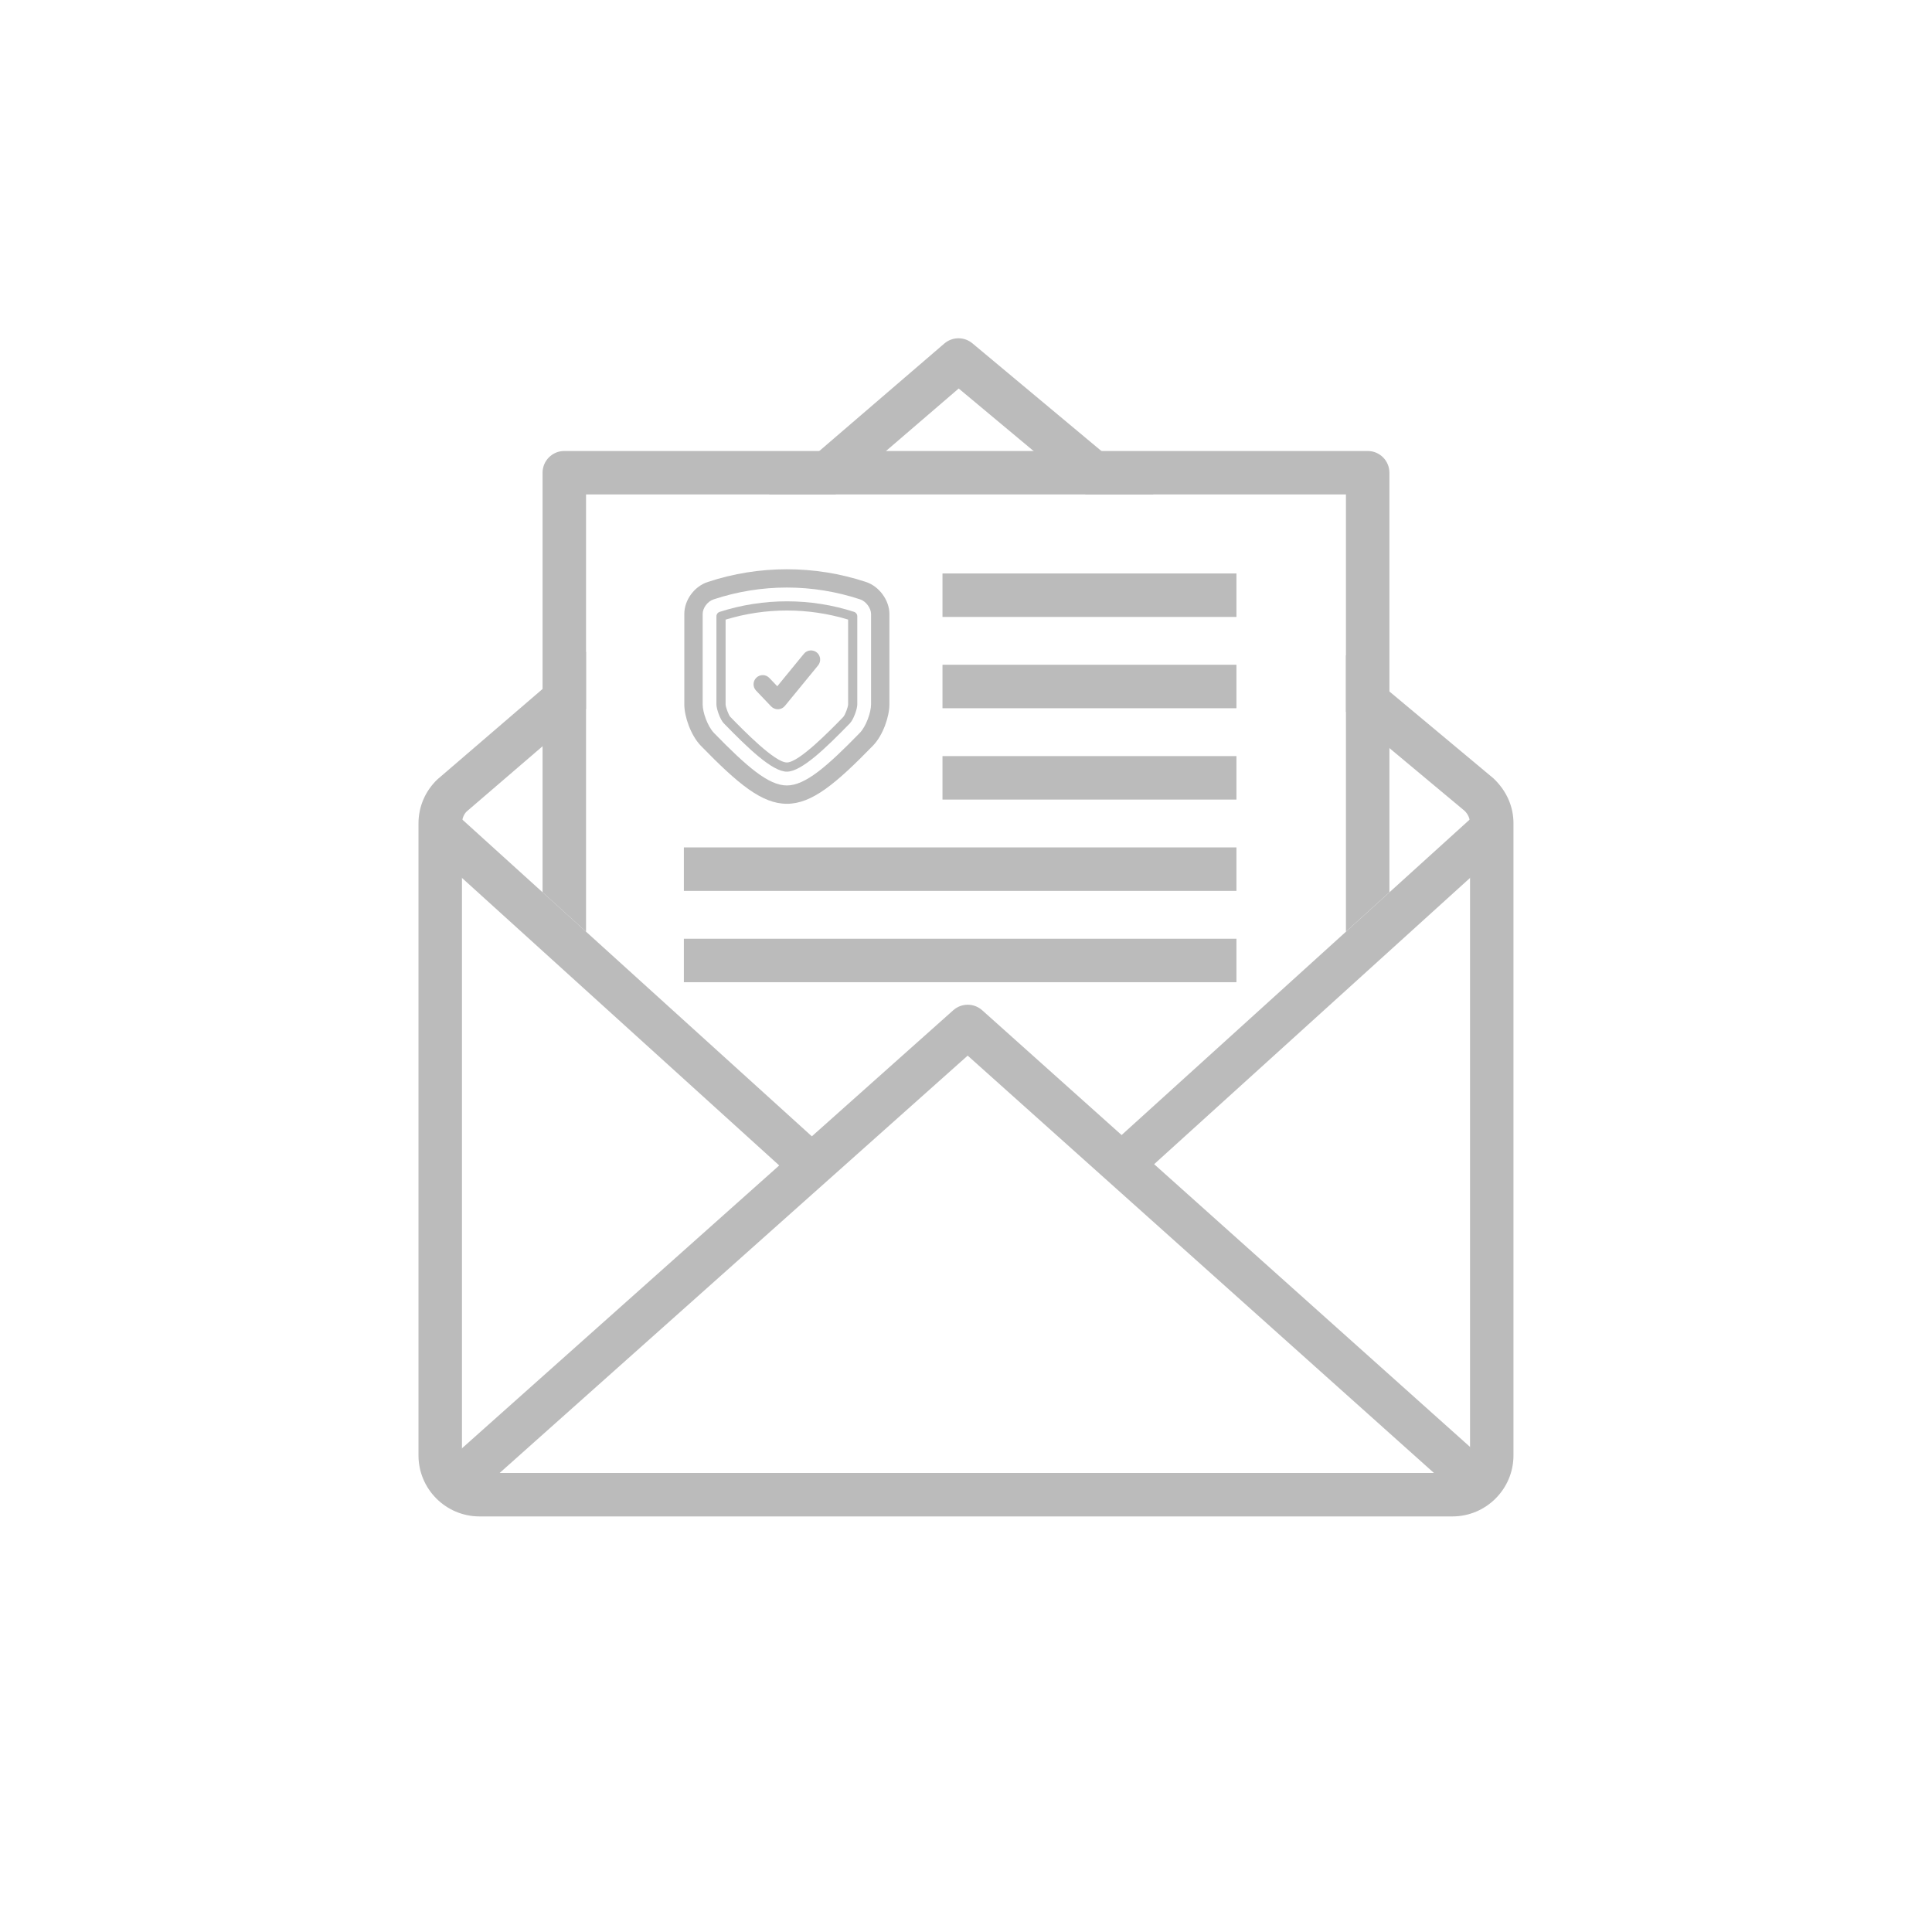 <?xml version="1.0" encoding="iso-8859-1"?>
<!-- Generator: Adobe Illustrator 14.0.0, SVG Export Plug-In . SVG Version: 6.00 Build 43363)  -->
<!DOCTYPE svg PUBLIC "-//W3C//DTD SVG 1.1//EN" "http://www.w3.org/Graphics/SVG/1.1/DTD/svg11.dtd">
<svg version="1.1" xmlns="http://www.w3.org/2000/svg" xmlns:xlink="http://www.w3.org/1999/xlink" x="0px" y="0px" width="100px"
	 height="100px" viewBox="0 0 100 100" style="enable-background:new 0 0 100 100;" xml:space="preserve">
<g id="sm-secure-email">
	<g>
		<g>
			<g>
				<path style="fill:#BBBBBB;" d="M40.727,41.604c-1.29,0-2.514-1.014-4.459-3.011c-0.527-0.554-0.845-1.513-0.848-2.124v-4.688
					c-0.002-0.727,0.525-1.441,1.227-1.662c2.629-0.871,5.525-0.874,8.169,0.002c0.681,0.216,1.22,0.945,1.22,1.66v4.684
					c-0.004,0.615-0.32,1.576-0.845,2.123C43.243,40.589,42.019,41.604,40.727,41.604L40.727,41.604z M40.729,30.411
					c-1.29,0-2.564,0.206-3.79,0.612c-0.312,0.098-0.57,0.444-0.569,0.757v4.687c0.002,0.405,0.252,1.12,0.582,1.467
					c1.718,1.763,2.83,2.721,3.775,2.721c0.947,0,2.06-0.958,3.781-2.726c0.326-0.341,0.575-1.057,0.578-1.466v-4.682
					c0-0.303-0.269-0.664-0.563-0.757C43.292,30.617,42.018,30.411,40.729,30.411L40.729,30.411z"/>
			</g>
			<g>
				<path style="fill:#BBBBBB;" d="M40.727,39.941c-0.76,0-2.031-1.238-3.269-2.508c-0.184-0.193-0.373-0.729-0.376-0.973v-4.563
					c0-0.103,0.066-0.194,0.164-0.226c2.272-0.73,4.715-0.727,6.963-0.001c0.098,0.032,0.164,0.123,0.164,0.226v4.568
					c-0.003,0.246-0.197,0.78-0.382,0.974C42.753,38.71,41.489,39.941,40.727,39.941L40.727,39.941z M37.557,32.072v4.385
					c0.002,0.143,0.156,0.556,0.242,0.646c0.689,0.706,2.304,2.363,2.928,2.363c0.625,0,2.23-1.647,2.916-2.351
					c0.102-0.105,0.254-0.522,0.256-0.655v-4.39C41.846,31.444,39.631,31.441,37.557,32.072L37.557,32.072z"/>
			</g>
			<g>
				<path style="fill:#BBBBBB;" d="M40.258,36.71c-0.13,0-0.254-0.053-0.345-0.147l-0.778-0.817
					c-0.181-0.189-0.174-0.49,0.017-0.671s0.489-0.174,0.671,0.017l0.409,0.429l1.378-1.682c0.167-0.202,0.466-0.232,0.669-0.066
					c0.202,0.167,0.231,0.466,0.065,0.669l-1.719,2.097c-0.087,0.104-0.214,0.168-0.35,0.173C40.27,36.71,40.264,36.71,40.258,36.71
					L40.258,36.71z"/>
			</g>
		</g>
		<path style="fill:#BBBBBB;" d="M77.932,43.771l-1.512-1.667L58.054,58.749l-7.215-6.458c-0.427-0.381-1.072-0.382-1.499-0.001
			l-7.319,6.526L23.58,42.104l-1.511,1.667l18.263,16.552L22.706,76.039l1.497,1.68l25.884-23.08L75.87,77.717l1.501-1.676
			L59.738,60.258L77.932,43.771z"/>
		<path style="fill:none;stroke:#BBBBBB;stroke-width:2.25;" d="M23.176,44.239"/>
		<polygon style="fill:none;" points="43.244,25.593 56.191,25.593 49.622,20.109 		"/>
		<path style="fill:none;" d="M30.333,63.01V36.691l-6.183,5.315c-0.138,0.135-0.238,0.367-0.238,0.614v32.711
			c0,0.501,0.408,0.908,0.91,0.908h50.356c0.502,0,0.91-0.407,0.91-0.908V42.621c0-0.247-0.101-0.479-0.283-0.654l-6.139-5.124
			V63.01H30.333z"/>
		<path style="fill:#BBBBBB;" d="M77.305,40.291l-7.639-6.378v2.93l6.139,5.124c0.183,0.175,0.283,0.407,0.283,0.654v32.711
			c0,0.501-0.408,0.908-0.91,0.908H24.822c-0.501,0-0.91-0.407-0.91-0.908V42.621c0-0.247,0.101-0.479,0.238-0.614l6.183-5.315
			v-2.965l-7.694,6.615c-0.63,0.603-0.978,1.412-0.978,2.279v32.711c0,1.741,1.417,3.158,3.16,3.158h50.356
			c1.742,0,3.16-1.417,3.16-3.158V42.621C78.338,41.755,77.991,40.945,77.305,40.291z"/>
		<path style="fill:#BBBBBB;" d="M49.622,20.109l6.569,5.483h3.51l-9.369-7.821c-0.422-0.353-1.037-0.348-1.455,0.011l-9.085,7.811
			h3.451L49.622,20.109z"/>
		<path style="fill:none;" d="M69.666,33.913v-8.32h-9.965h-3.51H43.244h-3.451h-9.459v8.134v2.965v11.533l11.687,10.592
			l7.319-6.527c0.427-0.381,1.072-0.379,1.499,0.002l7.215,6.458l11.612-10.525V36.843V33.913z"/>
		<path style="fill:#BBBBBB;" d="M30.333,36.691v-2.965v-8.134h9.459h3.451h12.948h3.51h9.965v8.32v2.93v11.381l2.25-2.039V24.468
			c0-0.621-0.504-1.125-1.125-1.125H29.208c-0.621,0-1.125,0.504-1.125,1.125v21.718l2.25,2.039V36.691z"/>
		<polygon style="fill:#BBBBBB;" points="63.998,31.932 48.783,31.932 48.783,29.682 63.998,29.682 63.998,31.932 		"/>
		<polygon style="fill:#BBBBBB;" points="63.998,36.658 48.783,36.658 48.783,34.408 63.998,34.408 63.998,36.658 		"/>
		<polygon style="fill:#BBBBBB;" points="63.998,41.386 48.783,41.386 48.783,39.136 63.998,39.136 63.998,41.386 		"/>
		<polygon style="fill:#BBBBBB;" points="63.998,46.112 35.397,46.112 35.397,43.862 63.998,43.862 63.998,46.112 		"/>
		<polygon style="fill:#BBBBBB;" points="63.998,50.839 35.397,50.839 35.397,48.589 63.998,48.589 63.998,50.839 		"/>
	</g>
</g>
<g id="Layer_1">
</g>
</svg>
